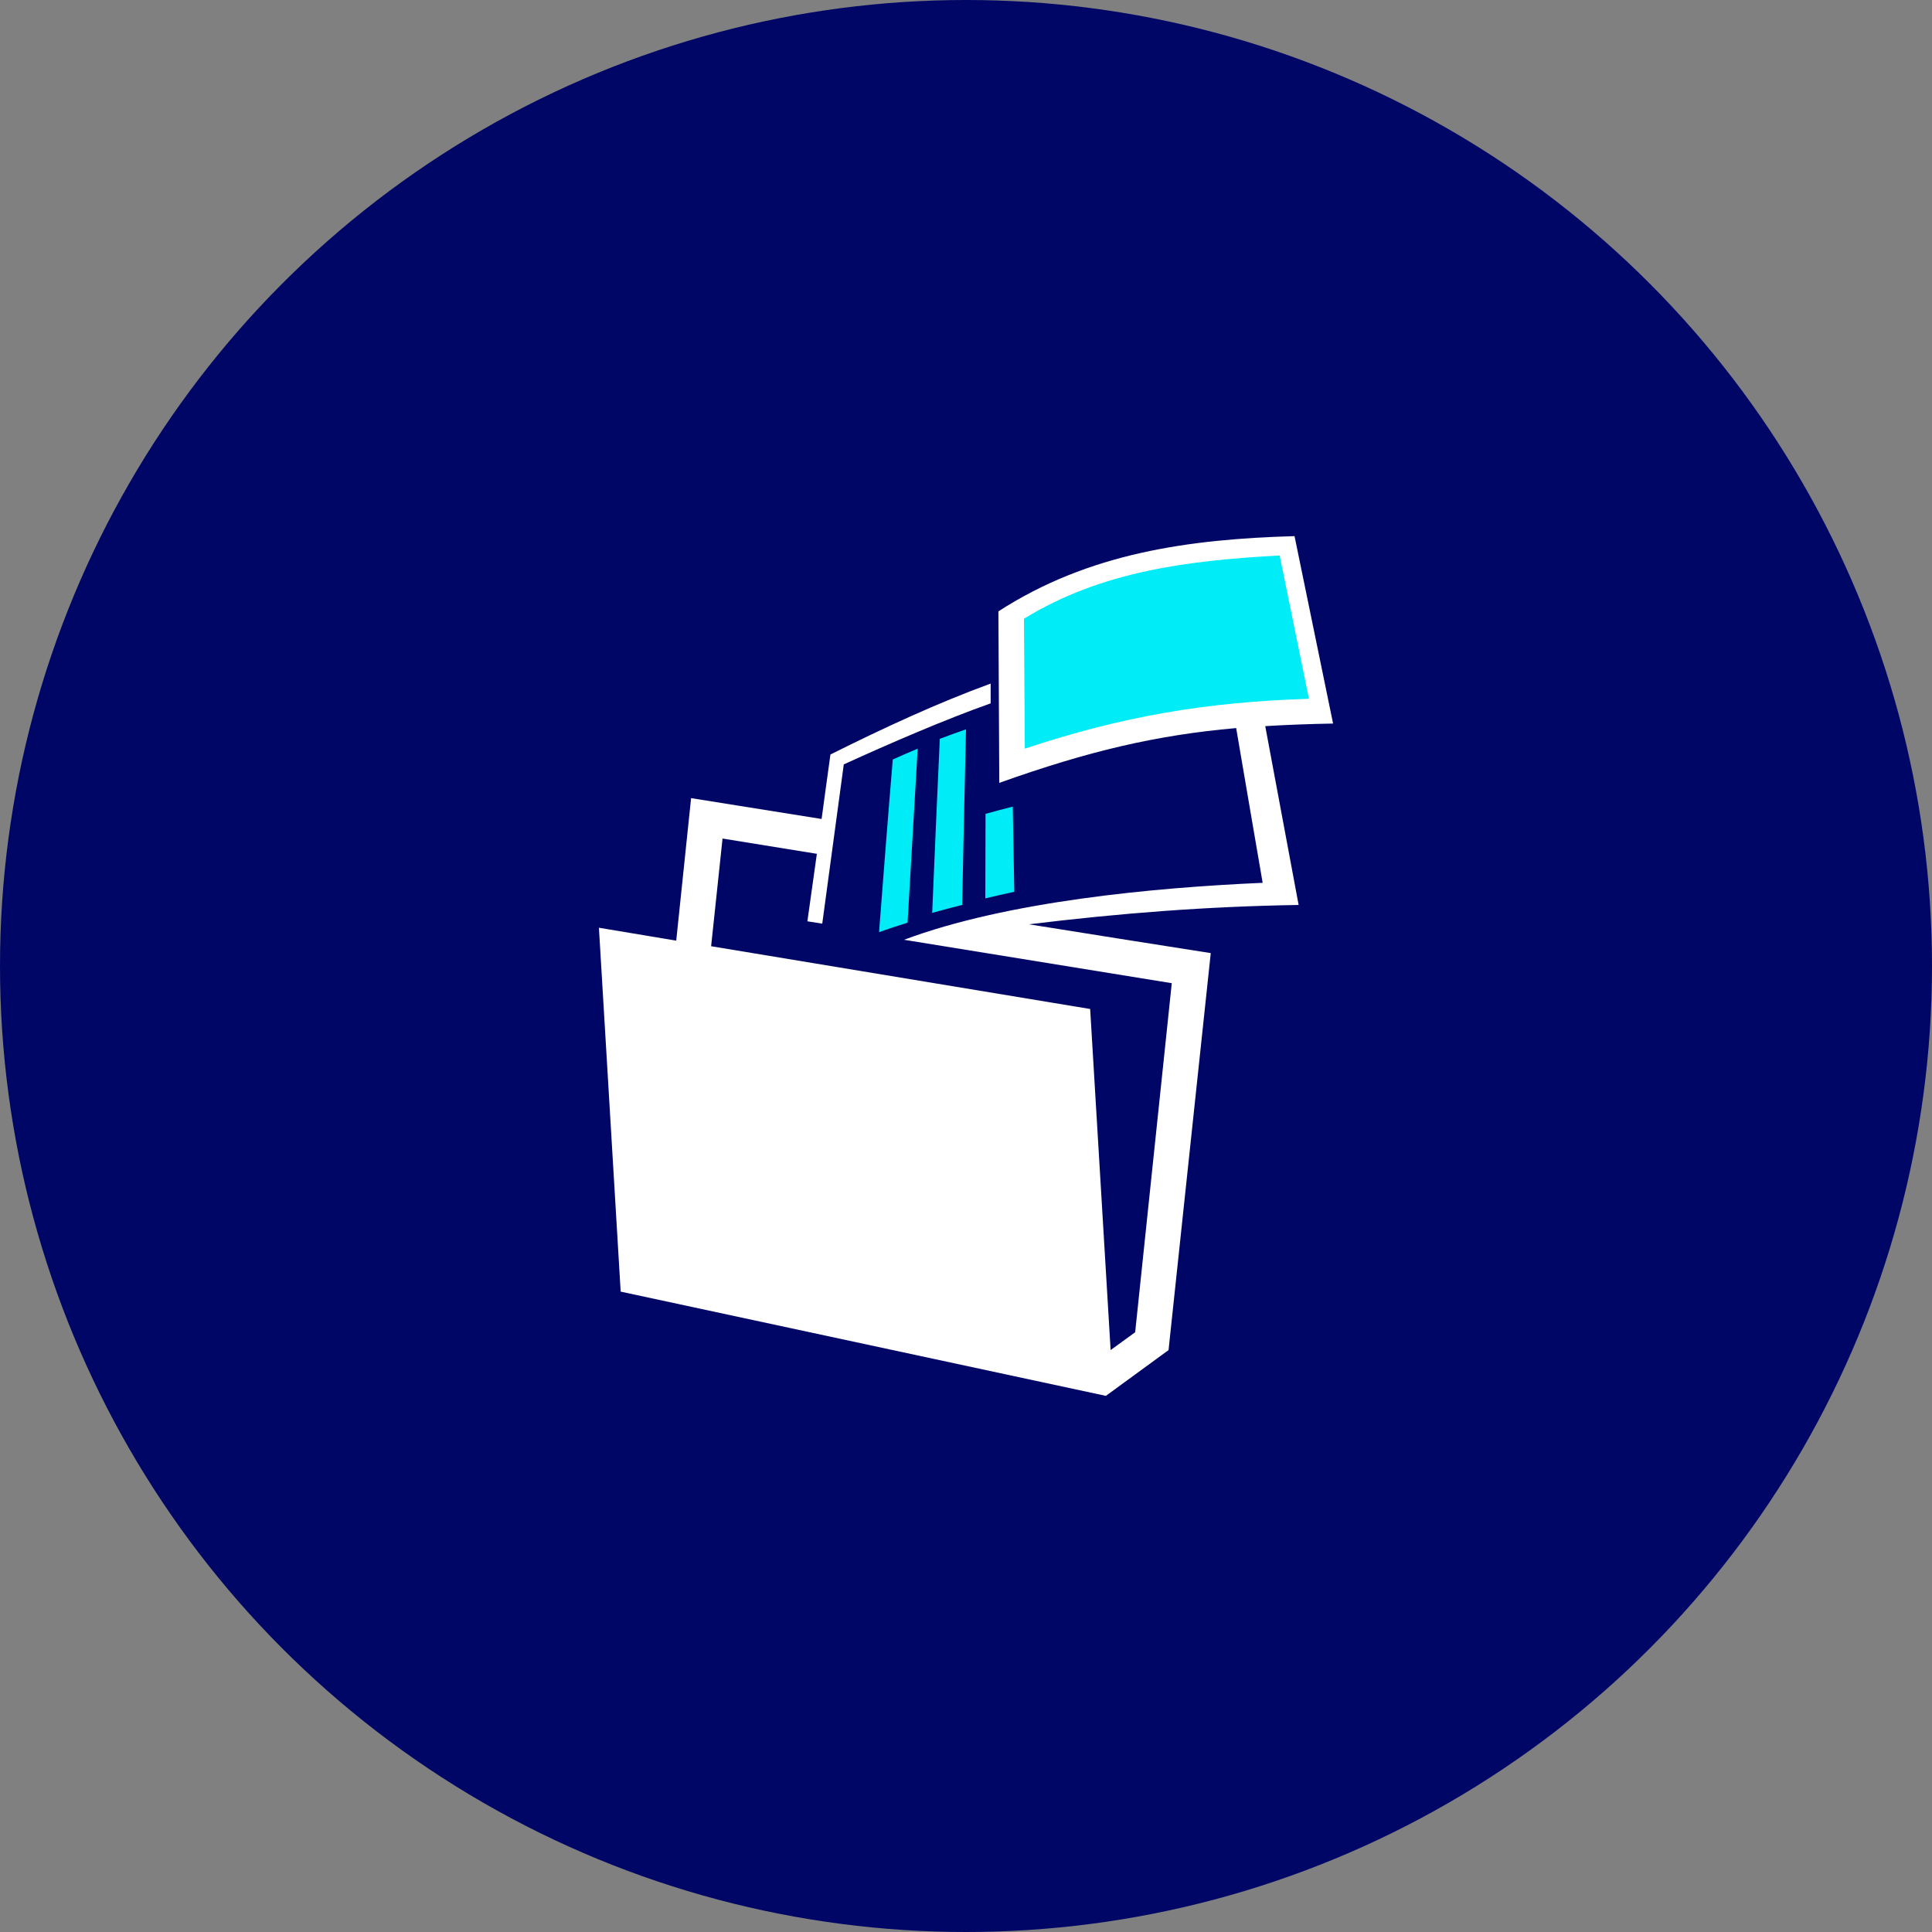 <?xml version="1.0" encoding="UTF-8"?>
<svg width="400px" height="400px" viewBox="0 0 400 400" version="1.1" xmlns="http://www.w3.org/2000/svg" xmlns:xlink="http://www.w3.org/1999/xlink">
    <rect x="0" y="0" width="400" height="400" fill="#808080" stroke="none"/>
    <title>5-yeni</title>
    <g id="Page-1" stroke="none" stroke-width="1" fill="none" fill-rule="evenodd">
        <g id="5-yeni">
            <circle id="Oval" fill="#000666" fill-rule="nonzero" cx="200" cy="200" r="200"></circle>
            <g id="wly_sponsor_arayanlar-05" transform="translate(124, 111)">
                <path d="M16.007,83.749 L0,81.079 L4.503,156.417 L104.96,178 L117.935,168.522 C120.833,141.109 123.776,113.742 126.674,86.33 C114.145,84.372 101.571,82.37 89.042,80.367 C107.992,78.053 125.782,76.674 144.866,76.362 C142.681,64.703 140.14,51.086 137.955,39.338 C142.369,39.071 147.006,38.893 152,38.804 L144.019,0 C122.171,0.623 101.437,3.471 82.71,15.575 L82.889,51.086 C101.348,44.5 115.349,41.207 131.935,39.739 C133.63,49.84 135.725,61.766 137.42,71.778 C115.037,72.757 84.405,75.606 63.181,83.571 L118.604,92.56 L111.024,164.828 L105.941,168.522 L101.705,97.9 C69.468,92.56 45.836,88.644 23.23,84.906 L25.593,62.611 L45.123,65.771 L43.161,79.744 L46.238,80.234 L50.696,47.259 C60.149,42.943 71.786,37.914 81.105,34.621 L81.105,30.527 C70.137,34.532 59.168,39.605 47.932,45.212 C47.308,49.795 46.683,54.201 46.104,58.562 C37.142,57.138 28.09,55.669 19.084,54.245 L16.007,83.749 Z" id="Path" fill="#FFFFFF"></path>
                <path d="M80,75 C80,69.167 80.045,63.335 80.045,57.502 C81.94,56.972 83.789,56.486 85.684,56 C85.774,61.877 85.91,67.753 86,73.63 C84.015,74.072 81.985,74.514 80,75 L80,75 Z" id="Path" fill="#00ECF6"></path>
                <path d="M69,78 C69.51,66.002 70.02,53.96 70.576,41.962 C72.384,41.293 74.192,40.624 76,40 C75.722,52.131 75.444,64.218 75.212,76.35 C73.126,76.885 71.04,77.42 69,78 L69,78 Z" id="Path" fill="#00ECF6"></path>
                <path d="M58,82 C58.918,70.066 59.836,58.177 60.842,46.243 C62.546,45.481 64.295,44.718 66,44 C65.301,56.024 64.601,68.002 63.902,80.026 C61.934,80.654 59.967,81.282 58,82 L58,82 Z" id="Path" fill="#00ECF6"></path>
                <path d="M88,17.098 C104.2,7.175 122.081,5.058 140.936,4 L147,33.68 C125.755,34.342 108.316,37.297 88.177,44 L88,17.098 Z" id="Path" fill="#00ECF6"></path>
            </g>
        </g>
    </g>
</svg>